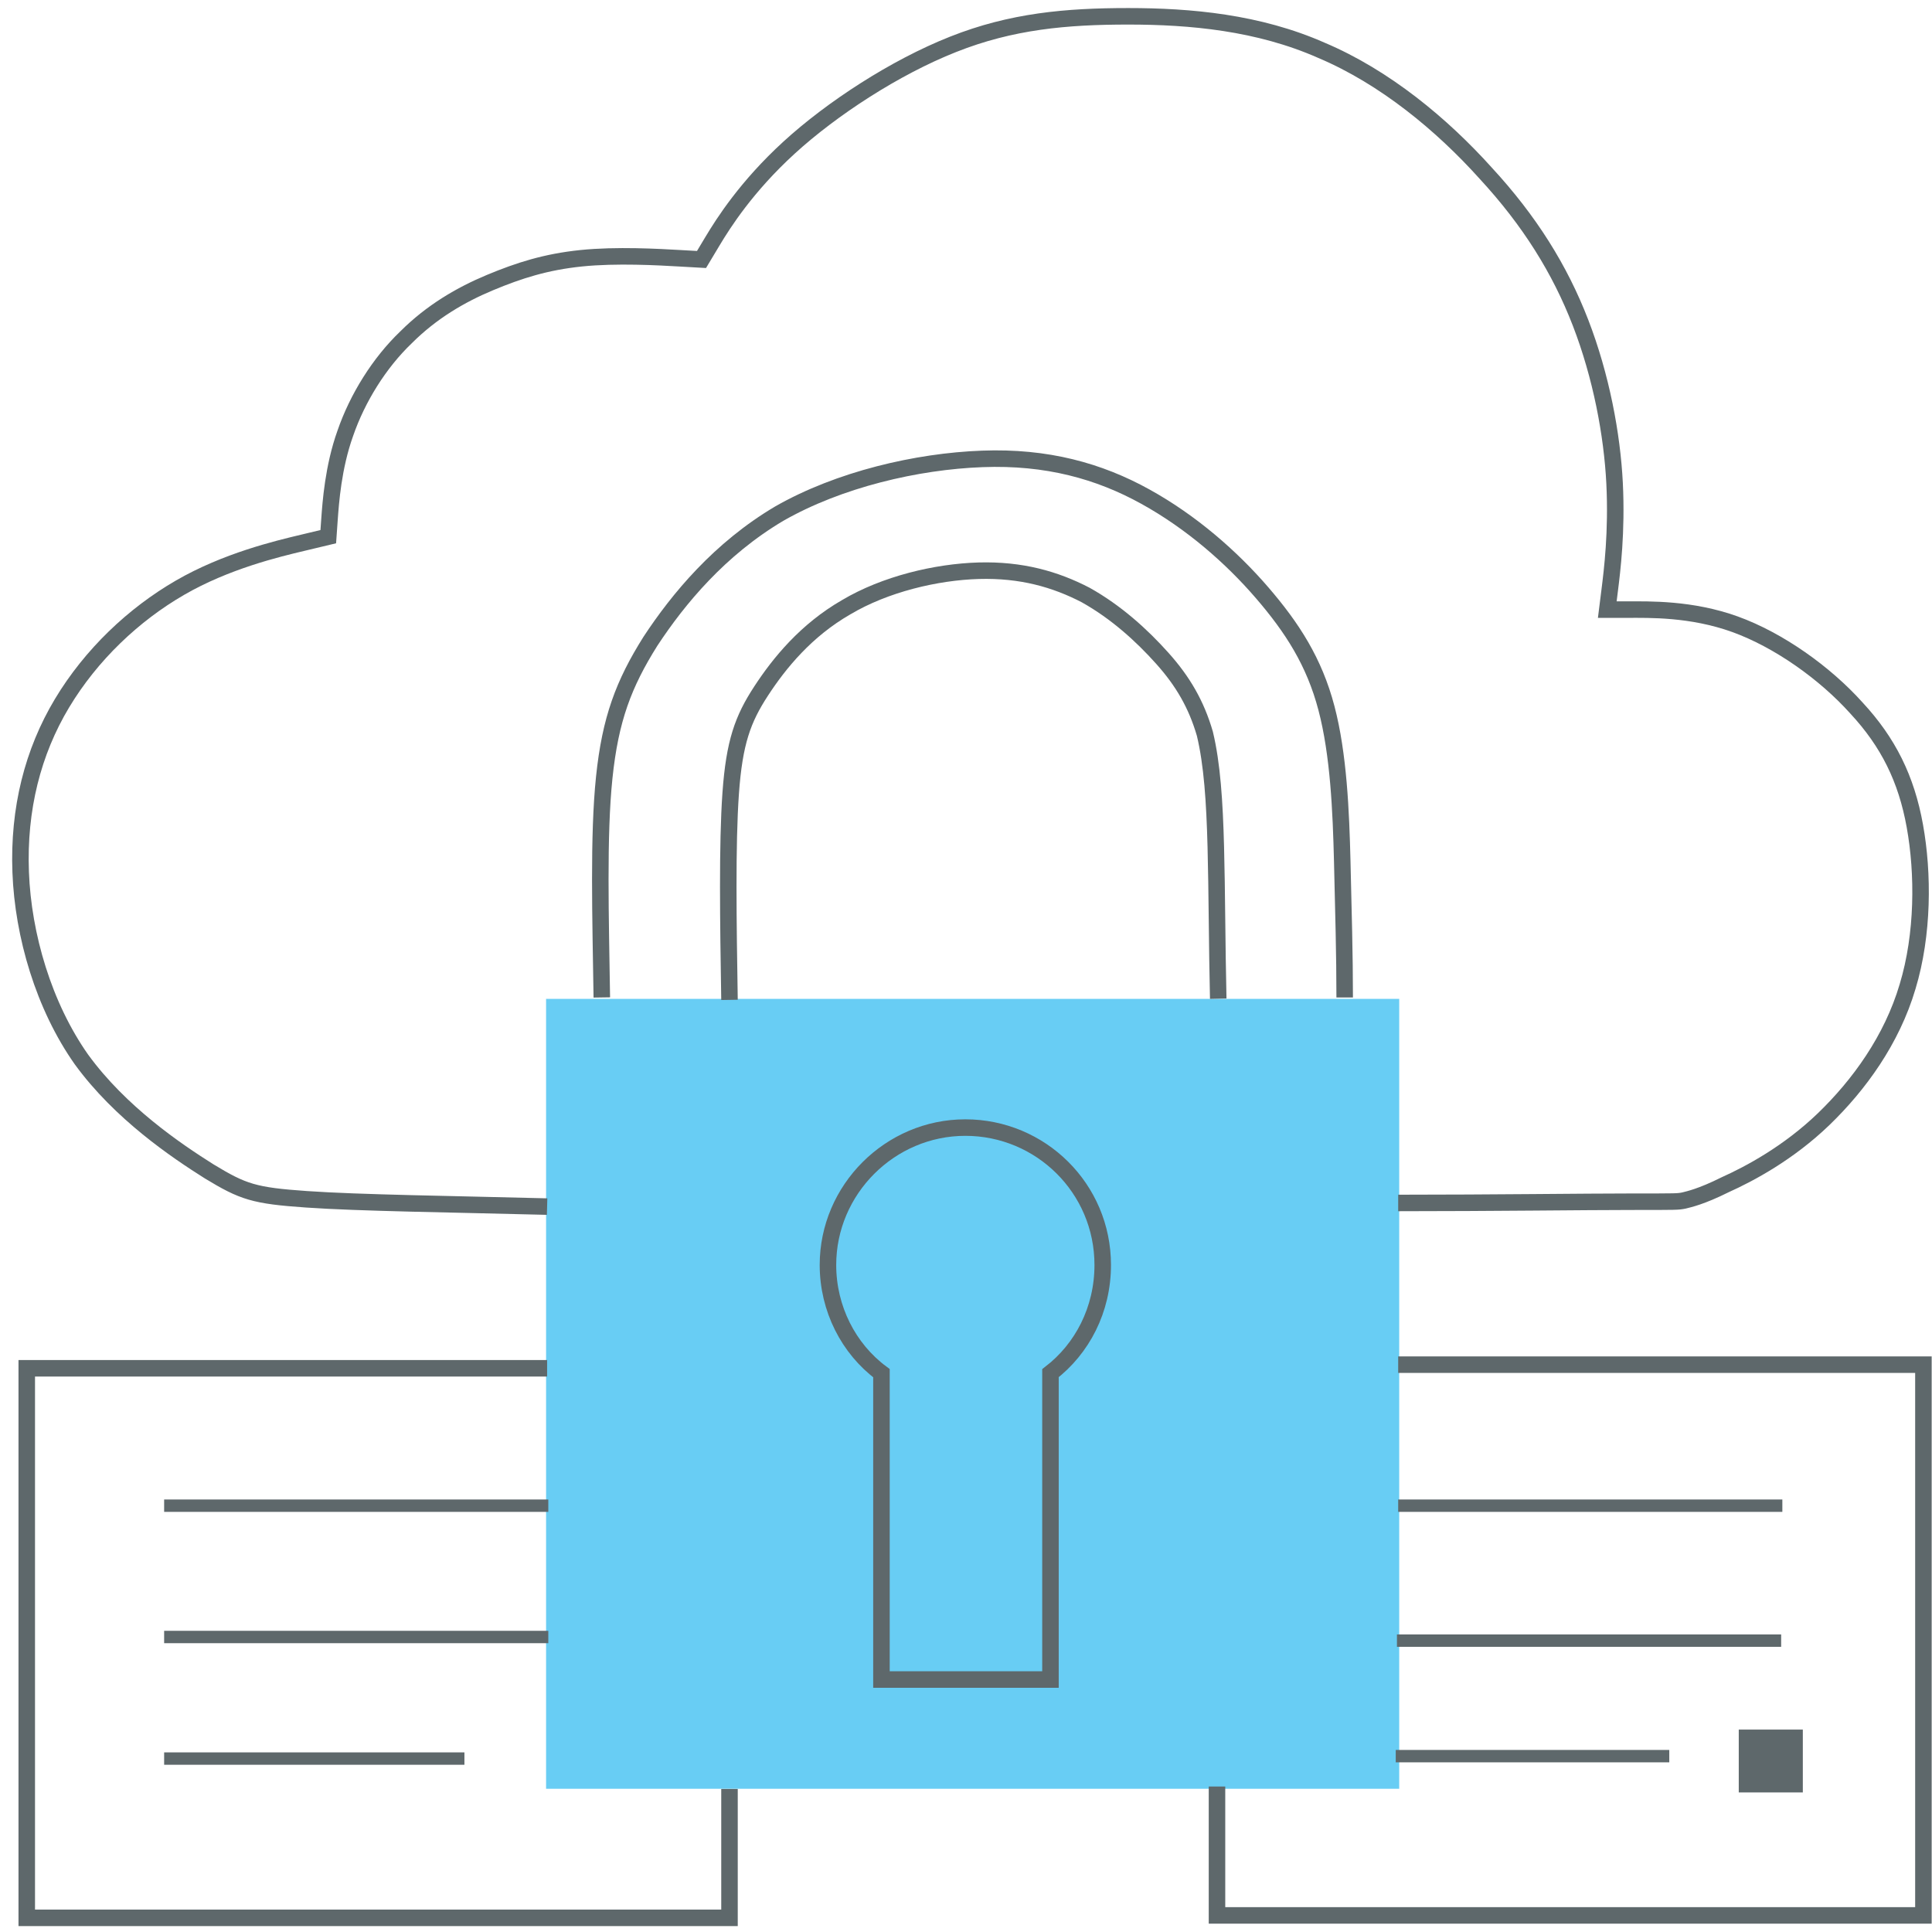 <?xml version="1.0" encoding="UTF-8" standalone="no"?>
<!DOCTYPE svg PUBLIC "-//W3C//DTD SVG 1.1//EN" "http://www.w3.org/Graphics/SVG/1.1/DTD/svg11.dtd">
<svg version="1.1" xmlns="http://www.w3.org/2000/svg" xmlns:xlink="http://www.w3.org/1999/xlink" preserveAspectRatio="xMidYMid meet" viewBox="0 0 468 468" width="468" height="468"><defs><path d="M338.69 242.21C338.69 242.21 338.69 242.21 338.69 242.21C338.69 356.72 338.69 420.33 338.69 433.06C338.69 433.06 338.69 433.06 338.69 433.06C214.99 433.06 146.27 433.06 132.53 433.06C132.53 433.06 132.53 433.06 132.53 433.06C132.53 318.55 132.53 254.94 132.53 242.21C132.53 242.21 132.53 242.21 132.53 242.21C256.22 242.21 324.94 242.21 338.69 242.21Z" id="f1pQht2agw"></path><path d="M338.69 242.21C338.69 242.21 338.69 242.21 338.69 242.21C338.69 356.72 338.69 420.33 338.69 433.06C338.69 433.06 338.69 433.06 338.69 433.06C214.99 433.06 146.27 433.06 132.53 433.06C132.53 433.06 132.53 433.06 132.53 433.06C132.53 318.55 132.53 254.94 132.53 242.21C132.53 242.21 132.53 242.21 132.53 242.21C256.22 242.21 324.94 242.21 338.69 242.21Z" id="c1abfEp0R9"></path><path d="M132.53 292.28C109.85 291.69 86.88 291.4 74.22 290.51C61.55 289.63 58.9 288.75 50.65 283.74C42.7 278.73 29.16 269.6 19.73 256.64C10.6 243.69 5.59 226.6 5.01 211.29C4.42 195.97 7.95 182.13 15.02 170.35C22.09 158.57 32.39 148.85 43.59 142.37C54.78 135.89 67.15 132.95 73.33 131.48C79.52 130 79.52 130 79.52 130C79.52 130 79.52 130 79.81 125.88C80.11 121.76 80.69 113.22 83.64 104.97C86.58 96.43 91.89 87.89 98.37 81.7C104.55 75.52 111.62 71.4 118.69 68.45C125.75 65.51 132.23 63.44 140.77 62.56C149.32 61.68 159.62 62.27 164.63 62.56C169.93 62.86 169.93 62.86 169.93 62.86C169.93 62.86 169.93 62.86 172.58 58.44C175.23 54.02 180.83 45.19 191.14 35.76C201.44 26.34 216.76 16.32 230.9 10.73C245.03 5.13 258.28 3.95 273.3 3.95C288.33 3.95 304.82 5.43 320.13 12.2C335.45 18.68 349.29 30.16 359.89 41.95C370.49 53.43 377.86 65.21 382.86 78.17C387.87 91.13 390.52 105.27 391.11 117.05C391.7 128.83 390.52 138.25 389.93 142.96C389.34 147.67 389.34 147.67 389.34 147.67C389.34 147.67 389.34 147.67 394.35 147.67C399.36 147.67 409.66 147.38 420.27 151.21C430.87 155.04 442.06 162.99 449.72 171.53C457.37 179.78 461.79 188.61 463.85 200.1C465.92 211.58 465.92 226.31 462.09 238.97C458.26 251.93 450.31 262.83 441.77 271.08C433.22 279.32 423.8 284.33 417.91 286.98C412.02 289.92 409.07 290.51 407.9 290.81C406.42 291.1 406.42 291.1 395.23 291.1C384.04 291.1 361.36 291.4 338.69 291.4" id="d2sgoSB2ij"></path><path d="M176.71 242.21C176.41 223.36 176.12 204.52 177 192.15C177.88 179.78 179.94 174.18 184.36 167.41C188.78 160.63 195.26 152.68 204.98 147.09C214.4 141.49 226.77 138.55 237.08 138.25C247.39 137.96 255.63 140.31 263 144.14C270.36 148.26 276.54 153.86 281.55 159.46C286.56 165.05 289.8 170.65 291.86 177.72C293.63 185.08 294.22 194.21 294.51 205.1C294.8 216 294.8 228.96 295.1 241.92" id="a11qg4nHTs"></path><path d="M145.78 241.62C145.49 222.19 144.9 202.45 146.37 188.32C147.84 174.18 151.08 165.64 157.56 155.33C164.34 145.02 174.35 132.95 188.78 124.41C203.21 116.16 222.06 111.74 237.96 111.16C253.57 110.57 266.24 114.1 277.43 120.29C288.62 126.47 298.34 135.01 305.7 143.55C313.06 152.09 318.37 160.34 321.31 171.53C324.26 182.72 324.84 196.56 325.14 208.64C325.43 220.71 325.73 231.32 325.73 241.62" id="e64IDnAmmg"></path><path d="M338.69 330.57L465.92 330.57L465.92 463.98L294.8 463.98L294.8 432.76" id="e1roRID3Ak"></path><path d="M132.53 331.45L6.48 331.45L6.48 464.57L176.71 464.57L176.71 433.35" id="c4TdCbqZWC"></path><path d="M338.69 364.73L431.75 364.73" id="j1qLU9p8d"></path><path d="M338.39 397.42L431.46 397.42" id="a2rFut3yR"></path><path d="M338.1 425.4L404.36 425.4" id="a4uQKC7v6X"></path><path d="M436.46 419.21C436.46 419.21 436.46 419.21 436.46 419.21C436.46 428.05 436.46 432.96 436.46 433.94C436.46 433.94 436.46 433.94 436.46 433.94C427.45 433.94 422.45 433.94 421.44 433.94C421.44 433.94 421.44 433.94 421.44 433.94C421.44 425.1 421.44 420.2 421.44 419.21C421.44 419.21 421.44 419.21 421.44 419.21C430.46 419.21 435.46 419.21 436.46 419.21Z" id="f8dmzwQaU"></path><path d="M39.76 364.73L132.82 364.73" id="cUG1THcYO"></path><path d="M39.76 396.54L132.82 396.54" id="a2IRvugAAV"></path><path d="M39.76 425.99L112.5 425.99" id="aXytvybpr"></path><path d="M233.84 273.14C215.58 273.14 200.56 288.16 200.56 306.42C200.56 317.02 205.57 326.74 213.52 332.63C213.52 337.58 213.52 362.31 213.52 406.84L254.46 406.84C254.46 362.31 254.46 337.58 254.46 332.63C262.11 326.74 267.12 317.31 267.12 306.42C267.12 287.86 252.1 273.14 233.84 273.14Z" id="b4DwCOq1e"></path></defs><g><g><g><use xlink:href="#f1pQht2agw" opacity="1" fill="#68cdf4" fill-opacity="1"></use><g><use xlink:href="#f1pQht2agw" opacity="1" fill-opacity="0" stroke="#000000" stroke-width="1" stroke-opacity="0"></use></g></g><g><use xlink:href="#c1abfEp0R9" opacity="1" fill="#000000" fill-opacity="0"></use><g><use xlink:href="#c1abfEp0R9" opacity="1" fill-opacity="0" stroke="#68cdf4" stroke-width="0.5" stroke-opacity="1"></use></g></g><g><use xlink:href="#d2sgoSB2ij" opacity="1" fill="#000000" fill-opacity="0"></use><g><use xlink:href="#d2sgoSB2ij" opacity="1" fill-opacity="0" stroke="#5e686b" stroke-width="4" stroke-opacity="1"></use></g></g><g><use xlink:href="#a11qg4nHTs" opacity="1" fill="#000000" fill-opacity="0"></use><g><use xlink:href="#a11qg4nHTs" opacity="1" fill-opacity="0" stroke="#5e686b" stroke-width="4" stroke-opacity="1"></use></g></g><g><use xlink:href="#e64IDnAmmg" opacity="1" fill="#000000" fill-opacity="0"></use><g><use xlink:href="#e64IDnAmmg" opacity="1" fill-opacity="0" stroke="#5e686b" stroke-width="4" stroke-opacity="1"></use></g></g><g><use xlink:href="#e1roRID3Ak" opacity="1" fill="#000000" fill-opacity="0"></use><g><use xlink:href="#e1roRID3Ak" opacity="1" fill-opacity="0" stroke="#5e686b" stroke-width="4" stroke-opacity="1"></use></g></g><g><use xlink:href="#c4TdCbqZWC" opacity="1" fill="#000000" fill-opacity="0"></use><g><use xlink:href="#c4TdCbqZWC" opacity="1" fill-opacity="0" stroke="#5e686b" stroke-width="4" stroke-opacity="1"></use></g></g><g><use xlink:href="#j1qLU9p8d" opacity="1" fill="#000000" fill-opacity="0"></use><g><use xlink:href="#j1qLU9p8d" opacity="1" fill-opacity="0" stroke="#5e686b" stroke-width="3" stroke-opacity="1"></use></g></g><g><use xlink:href="#a2rFut3yR" opacity="1" fill="#000000" fill-opacity="0"></use><g><use xlink:href="#a2rFut3yR" opacity="1" fill-opacity="0" stroke="#5e686b" stroke-width="3" stroke-opacity="1"></use></g></g><g><use xlink:href="#a4uQKC7v6X" opacity="1" fill="#000000" fill-opacity="0"></use><g><use xlink:href="#a4uQKC7v6X" opacity="1" fill-opacity="0" stroke="#5e686b" stroke-width="3" stroke-opacity="1"></use></g></g><g><use xlink:href="#f8dmzwQaU" opacity="1" fill="#5e686b" fill-opacity="1"></use><g><use xlink:href="#f8dmzwQaU" opacity="1" fill-opacity="0" stroke="#5e686b" stroke-width="0.5" stroke-opacity="1"></use></g></g><g><use xlink:href="#cUG1THcYO" opacity="1" fill="#000000" fill-opacity="0"></use><g><use xlink:href="#cUG1THcYO" opacity="1" fill-opacity="0" stroke="#5e686b" stroke-width="3" stroke-opacity="1"></use></g></g><g><use xlink:href="#a2IRvugAAV" opacity="1" fill="#000000" fill-opacity="0"></use><g><use xlink:href="#a2IRvugAAV" opacity="1" fill-opacity="0" stroke="#5e686b" stroke-width="3" stroke-opacity="1"></use></g></g><g><use xlink:href="#aXytvybpr" opacity="1" fill="#000000" fill-opacity="0"></use><g><use xlink:href="#aXytvybpr" opacity="1" fill-opacity="0" stroke="#5e686b" stroke-width="3" stroke-opacity="1"></use></g></g><g><use xlink:href="#b4DwCOq1e" opacity="1" fill="#68cdf4" fill-opacity="1"></use><g><use xlink:href="#b4DwCOq1e" opacity="1" fill-opacity="0" stroke="#5e686b" stroke-width="4" stroke-opacity="1"></use></g></g></g></g></svg>